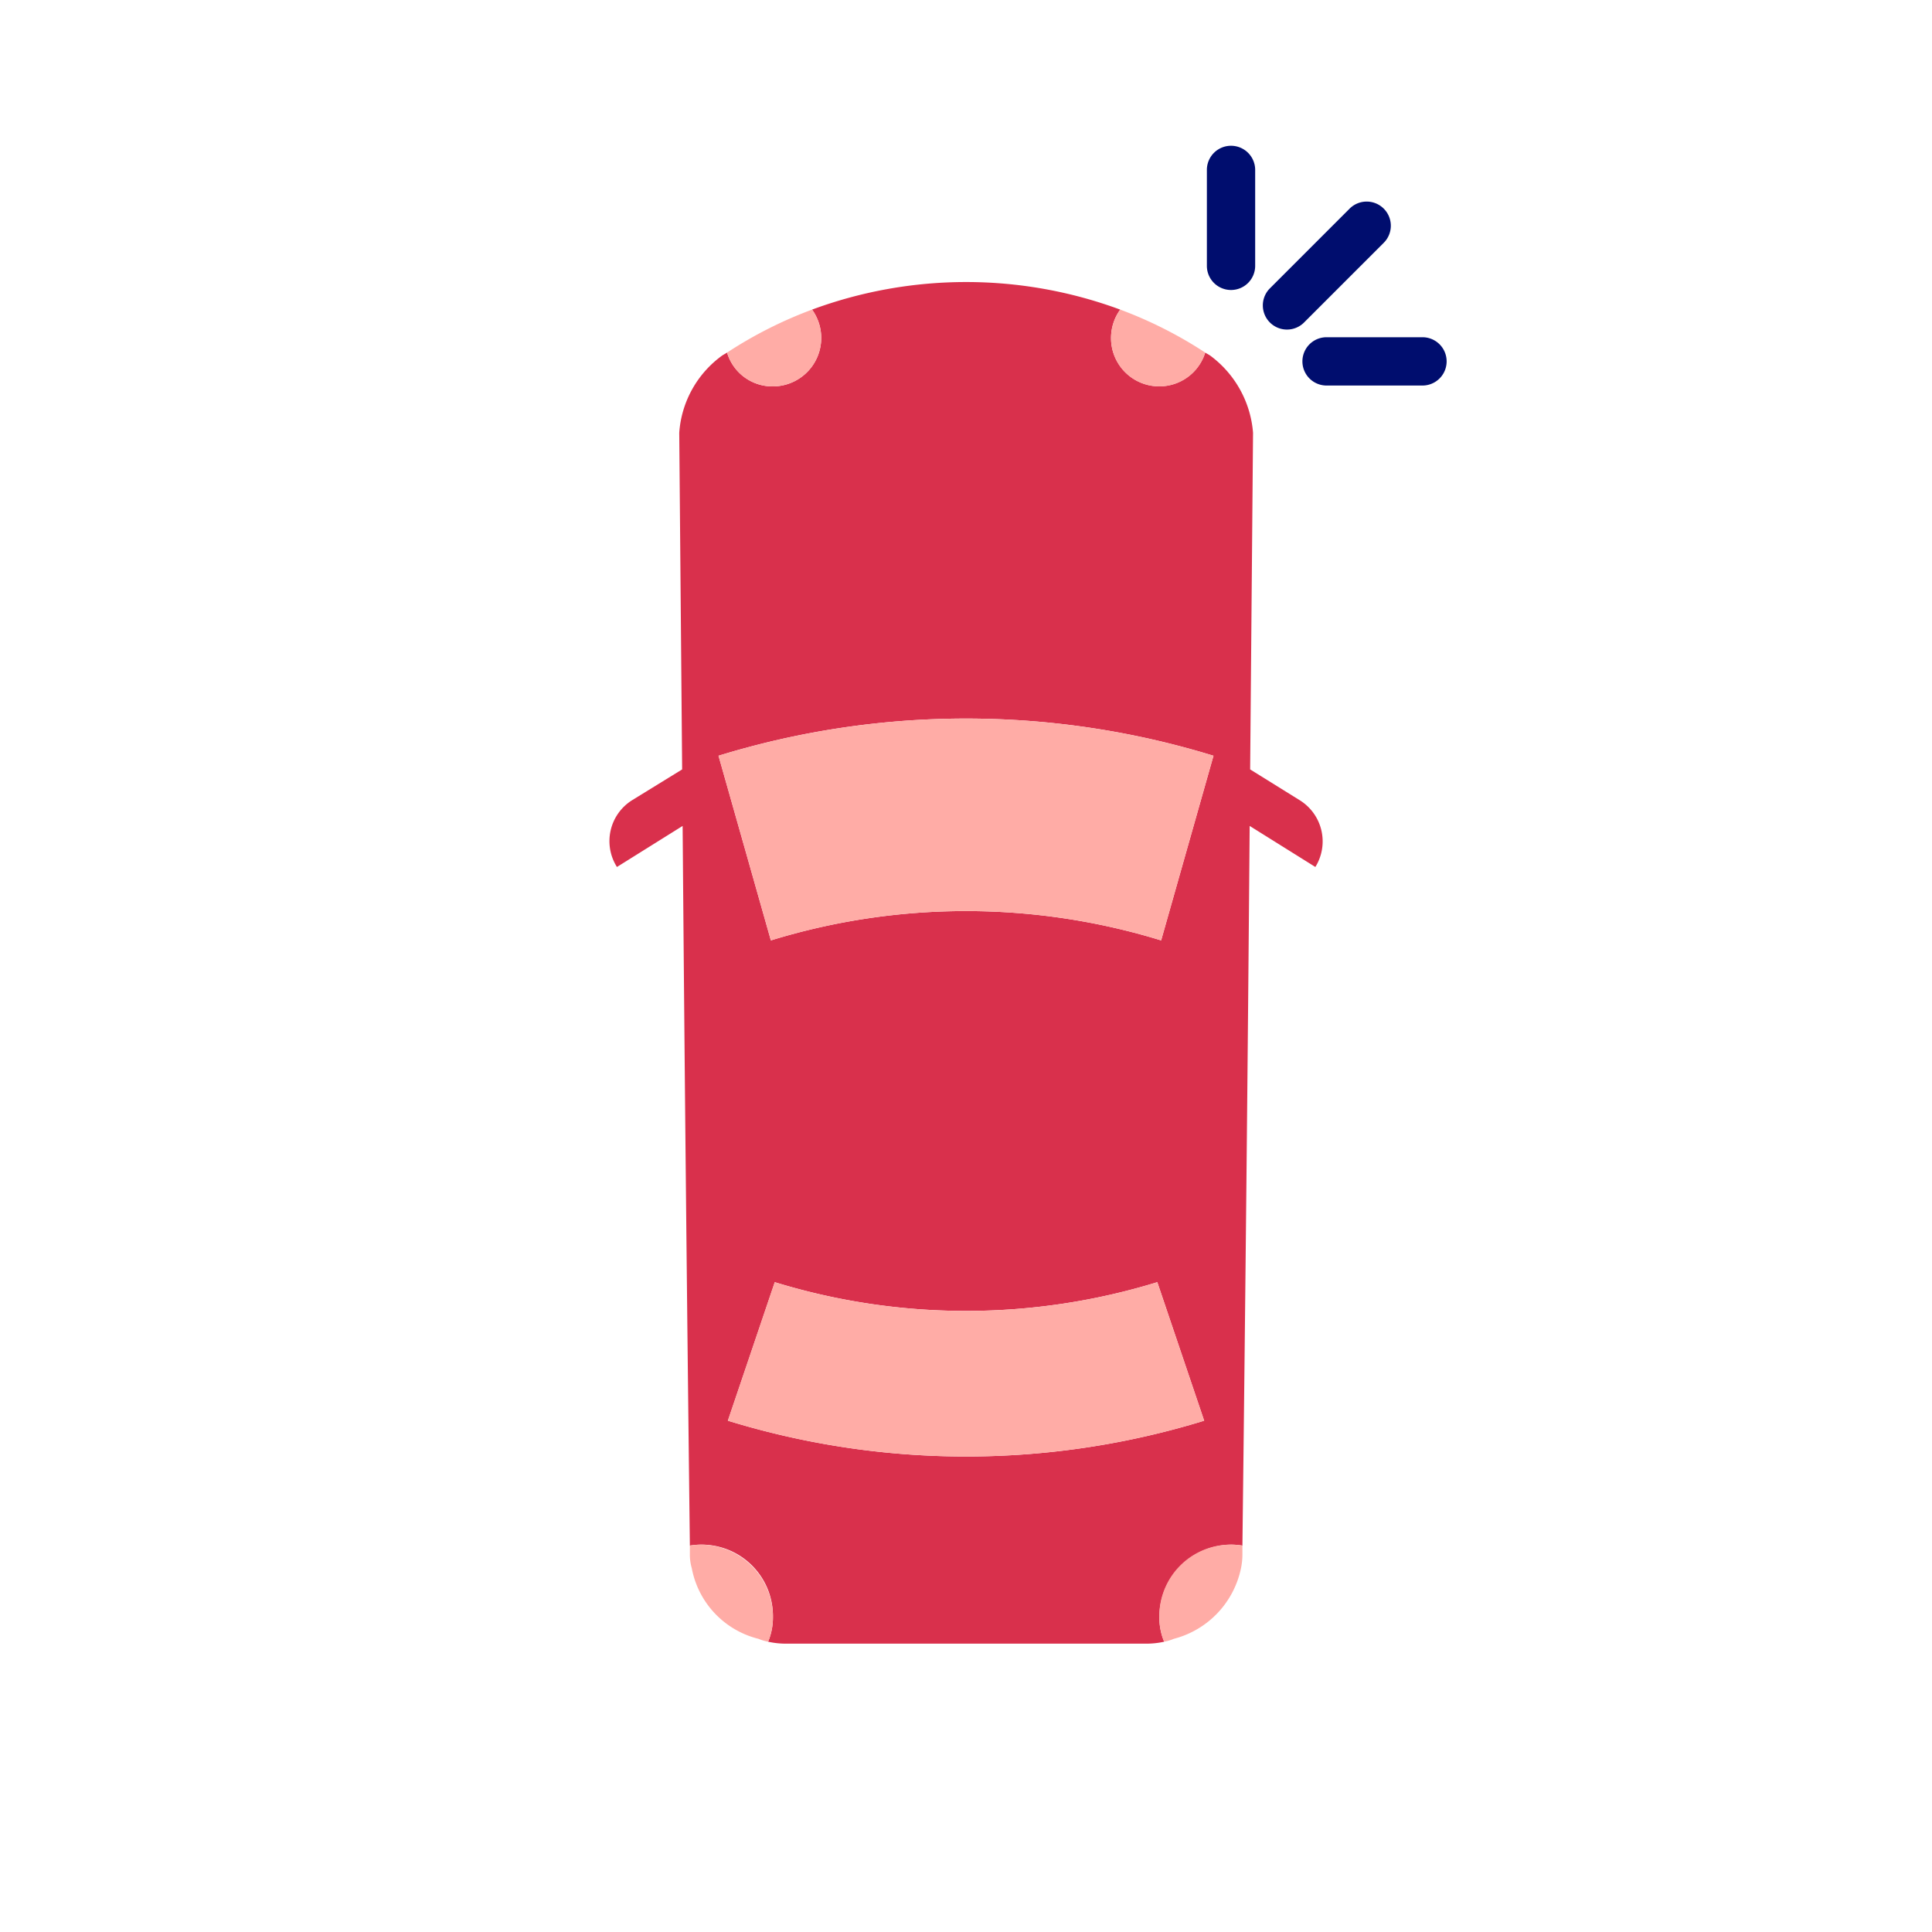 <svg xmlns="http://www.w3.org/2000/svg" viewBox="0 0 40 40" focusable="false" aria-hidden="true"><path fill="none" d="M0 0h40v40H0z"/><g data-name="Icon Red"><path d="M25.503 31.98a1.5 1.5 0 0 1 .22.02q.09-7.5.15-14.9l1.36.85a1.003 1.003 0 0 0-.32-1.38l-1.03-.64.06-6.97a2.2 2.2 0 0 0-.89-1.6c-.03-.02-.07-.04-.1-.06a.998.998 0 0 1-1.95-.3 1 1 0 0 1 .19-.59 9.2 9.2 0 0 0-6.38 0 1.003 1.003 0 0 1-.81 1.59.98.98 0 0 1-.95-.7c-.03.02-.07.04-.1.06a2.16 2.16 0 0 0-.89 1.6l.06 6.97-1.04.64a1 1 0 0 0-.31 1.38l1.36-.85q.06 7.41.15 14.9a1.477 1.477 0 0 1 1.72 1.48 1.3 1.3 0 0 1-.1.51 1.7 1.7 0 0 0 .39.04h7.42a1.7 1.7 0 0 0 .39-.04 1.3 1.3 0 0 1-.1-.51 1.5 1.5 0 0 1 1.5-1.5m-.379-16.333L24.04 19.47a13.74 13.74 0 0 0-8.08 0l-1.084-3.823a17.43 17.43 0 0 1 10.248 0M15.07 29.414l.971-2.868a13.47 13.47 0 0 0 7.92 0l.97 2.868a16.77 16.77 0 0 1-9.861 0" fill="#d9304c"/><path d="m24.04 19.47 1.084-3.823a17.43 17.43 0 0 0-10.248 0l1.084 3.823a13.74 13.74 0 0 1 8.08 0M23.96 26.546a13.47 13.47 0 0 1-7.92 0l-.971 2.868a16.77 16.77 0 0 0 9.862 0ZM14.503 31.98a1.5 1.5 0 0 0-.22.02v.18a1 1 0 0 0 .04.29 1.86 1.86 0 0 0 1.38 1.46 1 1 0 0 0 .2.06 1.3 1.3 0 0 0 .1-.51 1.5 1.5 0 0 0-1.5-1.5M25.693 32.47a1.4 1.4 0 0 0 .03-.29V32a1.477 1.477 0 0 0-1.72 1.48 1.3 1.3 0 0 0 .1.51 1 1 0 0 0 .2-.06 1.91 1.91 0 0 0 1.39-1.46M16.003 8a1.003 1.003 0 0 0 .81-1.59 8.8 8.8 0 0 0-1.76.89.98.98 0 0 0 .95.7M24.003 8a.99.99 0 0 0 .95-.7 8.8 8.8 0 0 0-1.76-.89 1 1 0 0 0-.19.59.997.997 0 0 0 1 1" fill="#ffaca6"/><path d="M29.45 7.982h-1.985a.5.5 0 0 1 0-1h1.986a.5.5 0 0 1 0 1M25.487 6.004a.5.5 0 0 1-.5-.5V3.518a.5.5 0 0 1 1 0v1.986a.5.5 0 0 1-.5.5M26.993 6.683a.5.5 0 0 1-.707-.707l1.65-1.65a.5.5 0 1 1 .707.707Z" fill="#000d6e"/></g></svg>